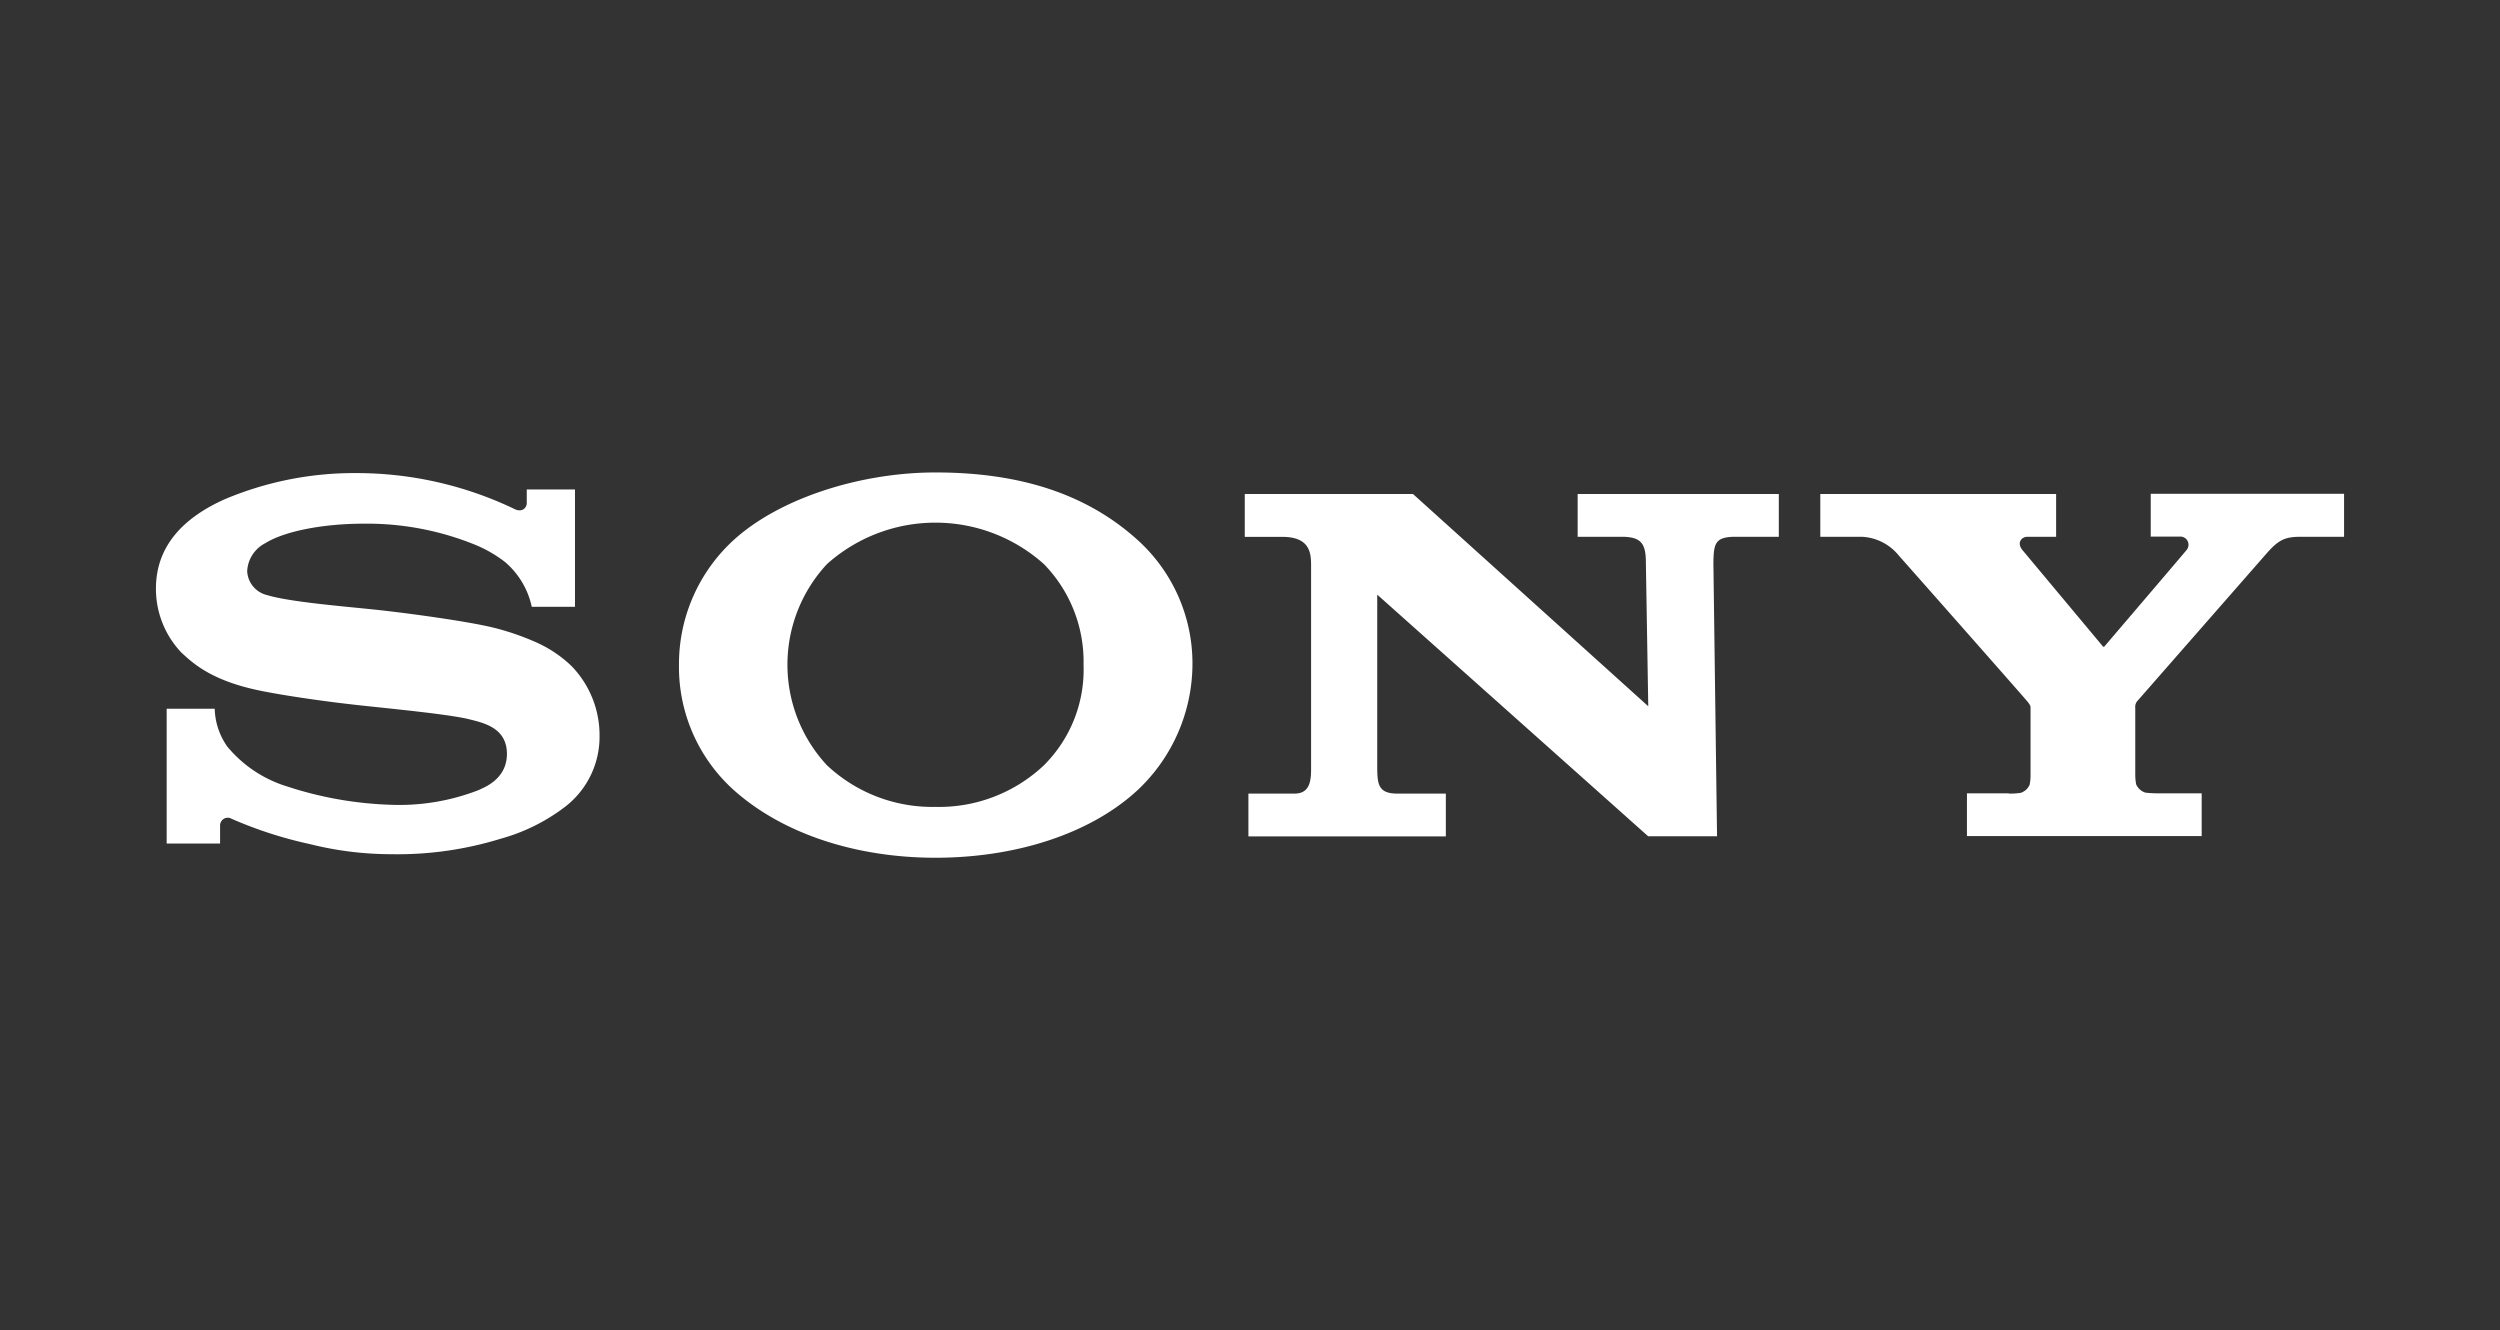<svg xmlns="http://www.w3.org/2000/svg" id="sony" viewBox="0 0 274.79 146.21"><rect x="0" y="0" width="274.79" height="146.21" fill="#333333" stroke="none"/><path id="path4258" d="M102.83,94.28c-8.72,0-16.8-2.62-22.2-7.46a18.19,18.19,0,0,1-6-13.75,18.47,18.47,0,0,1,6-13.7c5-4.57,13.86-7.44,22.2-7.44,9.22,0,16.6,2.33,22.24,7.45a18.28,18.28,0,0,1,6,13.69,19.09,19.09,0,0,1-6,13.75c-5.25,4.88-13.51,7.46-22.24,7.46V88.69a16.78,16.78,0,0,0,11.91-4.57,14.83,14.83,0,0,0,4.36-11.05A15.36,15.36,0,0,0,114.74,62,17.88,17.88,0,0,0,90.9,62a16.24,16.24,0,0,0,0,22.12,16.93,16.93,0,0,0,11.93,4.57v5.59ZM39.14,52a36.59,36.59,0,0,0-14.45,2.88c-4.15,1.86-7.55,4.85-7.55,9.82a10.17,10.17,0,0,0,2.77,7c1.2,1.11,3.15,3,8.24,4.12,2.28.5,7.14,1.26,12,1.77s9.54,1,11.47,1.48c1.53.39,4.1.92,4.1,3.8s-2.71,3.76-3.18,4A24.08,24.08,0,0,1,43,88.46a40.52,40.52,0,0,1-11.39-2A13.77,13.77,0,0,1,25,82.08,7.52,7.52,0,0,1,23.6,77.9H18.32V92.72h5.87v-2a.85.85,0,0,1,.84-.84.82.82,0,0,1,.43.12,45.67,45.67,0,0,0,8.6,2.78A36.84,36.84,0,0,0,43,93.89,38.45,38.45,0,0,0,55,92.2a20.79,20.79,0,0,0,7.1-3.51,9.71,9.71,0,0,0,3.8-7.8,10.92,10.92,0,0,0-3.07-7.67A13.59,13.59,0,0,0,59,70.63,28.49,28.49,0,0,0,54.29,69c-3-.74-9.88-1.66-13.15-2-3.44-.36-9.4-.85-11.78-1.59a2.84,2.84,0,0,1-2.19-2.63,3.65,3.65,0,0,1,2-3.08c2.11-1.32,6.37-2.14,10.82-2.14A31.48,31.48,0,0,1,52.52,60a14.32,14.32,0,0,1,3,1.78,8.94,8.94,0,0,1,2.93,4.92h4.75V53.8h-5.3v1.5c0,.49-.5,1.12-1.45.6A40.16,40.16,0,0,0,39.14,52M155.31,54.3l25.86,23.33-.26-15.71c0-2.06-.41-2.92-2.64-2.92h-4.86V54.3h22.11V59h-4.74c-2.28,0-2.42.73-2.45,2.92l.4,30h-7.57L151.38,65.36V84.23c0,2,.12,3,2.23,3h5.31v4.7H137.22v-4.7h5.07c1.9,0,1.82-1.8,1.82-3.12v-22c0-1.42-.2-3.1-3.17-3.1h-4.12V54.3Zm65.48,32.93a8.11,8.11,0,0,0,1.3-.08,1.58,1.58,0,0,0,1-.9,4.9,4.9,0,0,0,.1-1V77.81c0-.18,0-.26-.31-.66s-13.55-15.4-14.15-16.06A5.57,5.57,0,0,0,204.67,59h-4.59V54.3H226V59h-3.13c-.72,0-1.2.69-.58,1.45L231.1,71c.08.11.15.14.26,0s8.95-10.48,9-10.57a.9.9,0,0,0-.15-1.26.88.88,0,0,0-.62-.19H236.4v-4.7h21.25V59H252.9c-1.72,0-2.42.32-3.72,1.78l-14.3,16.33a1,1,0,0,0-.18.7v7.41a5.87,5.87,0,0,0,.1,1,1.66,1.66,0,0,0,1,.9,11.34,11.34,0,0,0,1.3.08H242v4.7h-25.8v-4.7h4.61Z" style="fill:#fff"></path></svg>